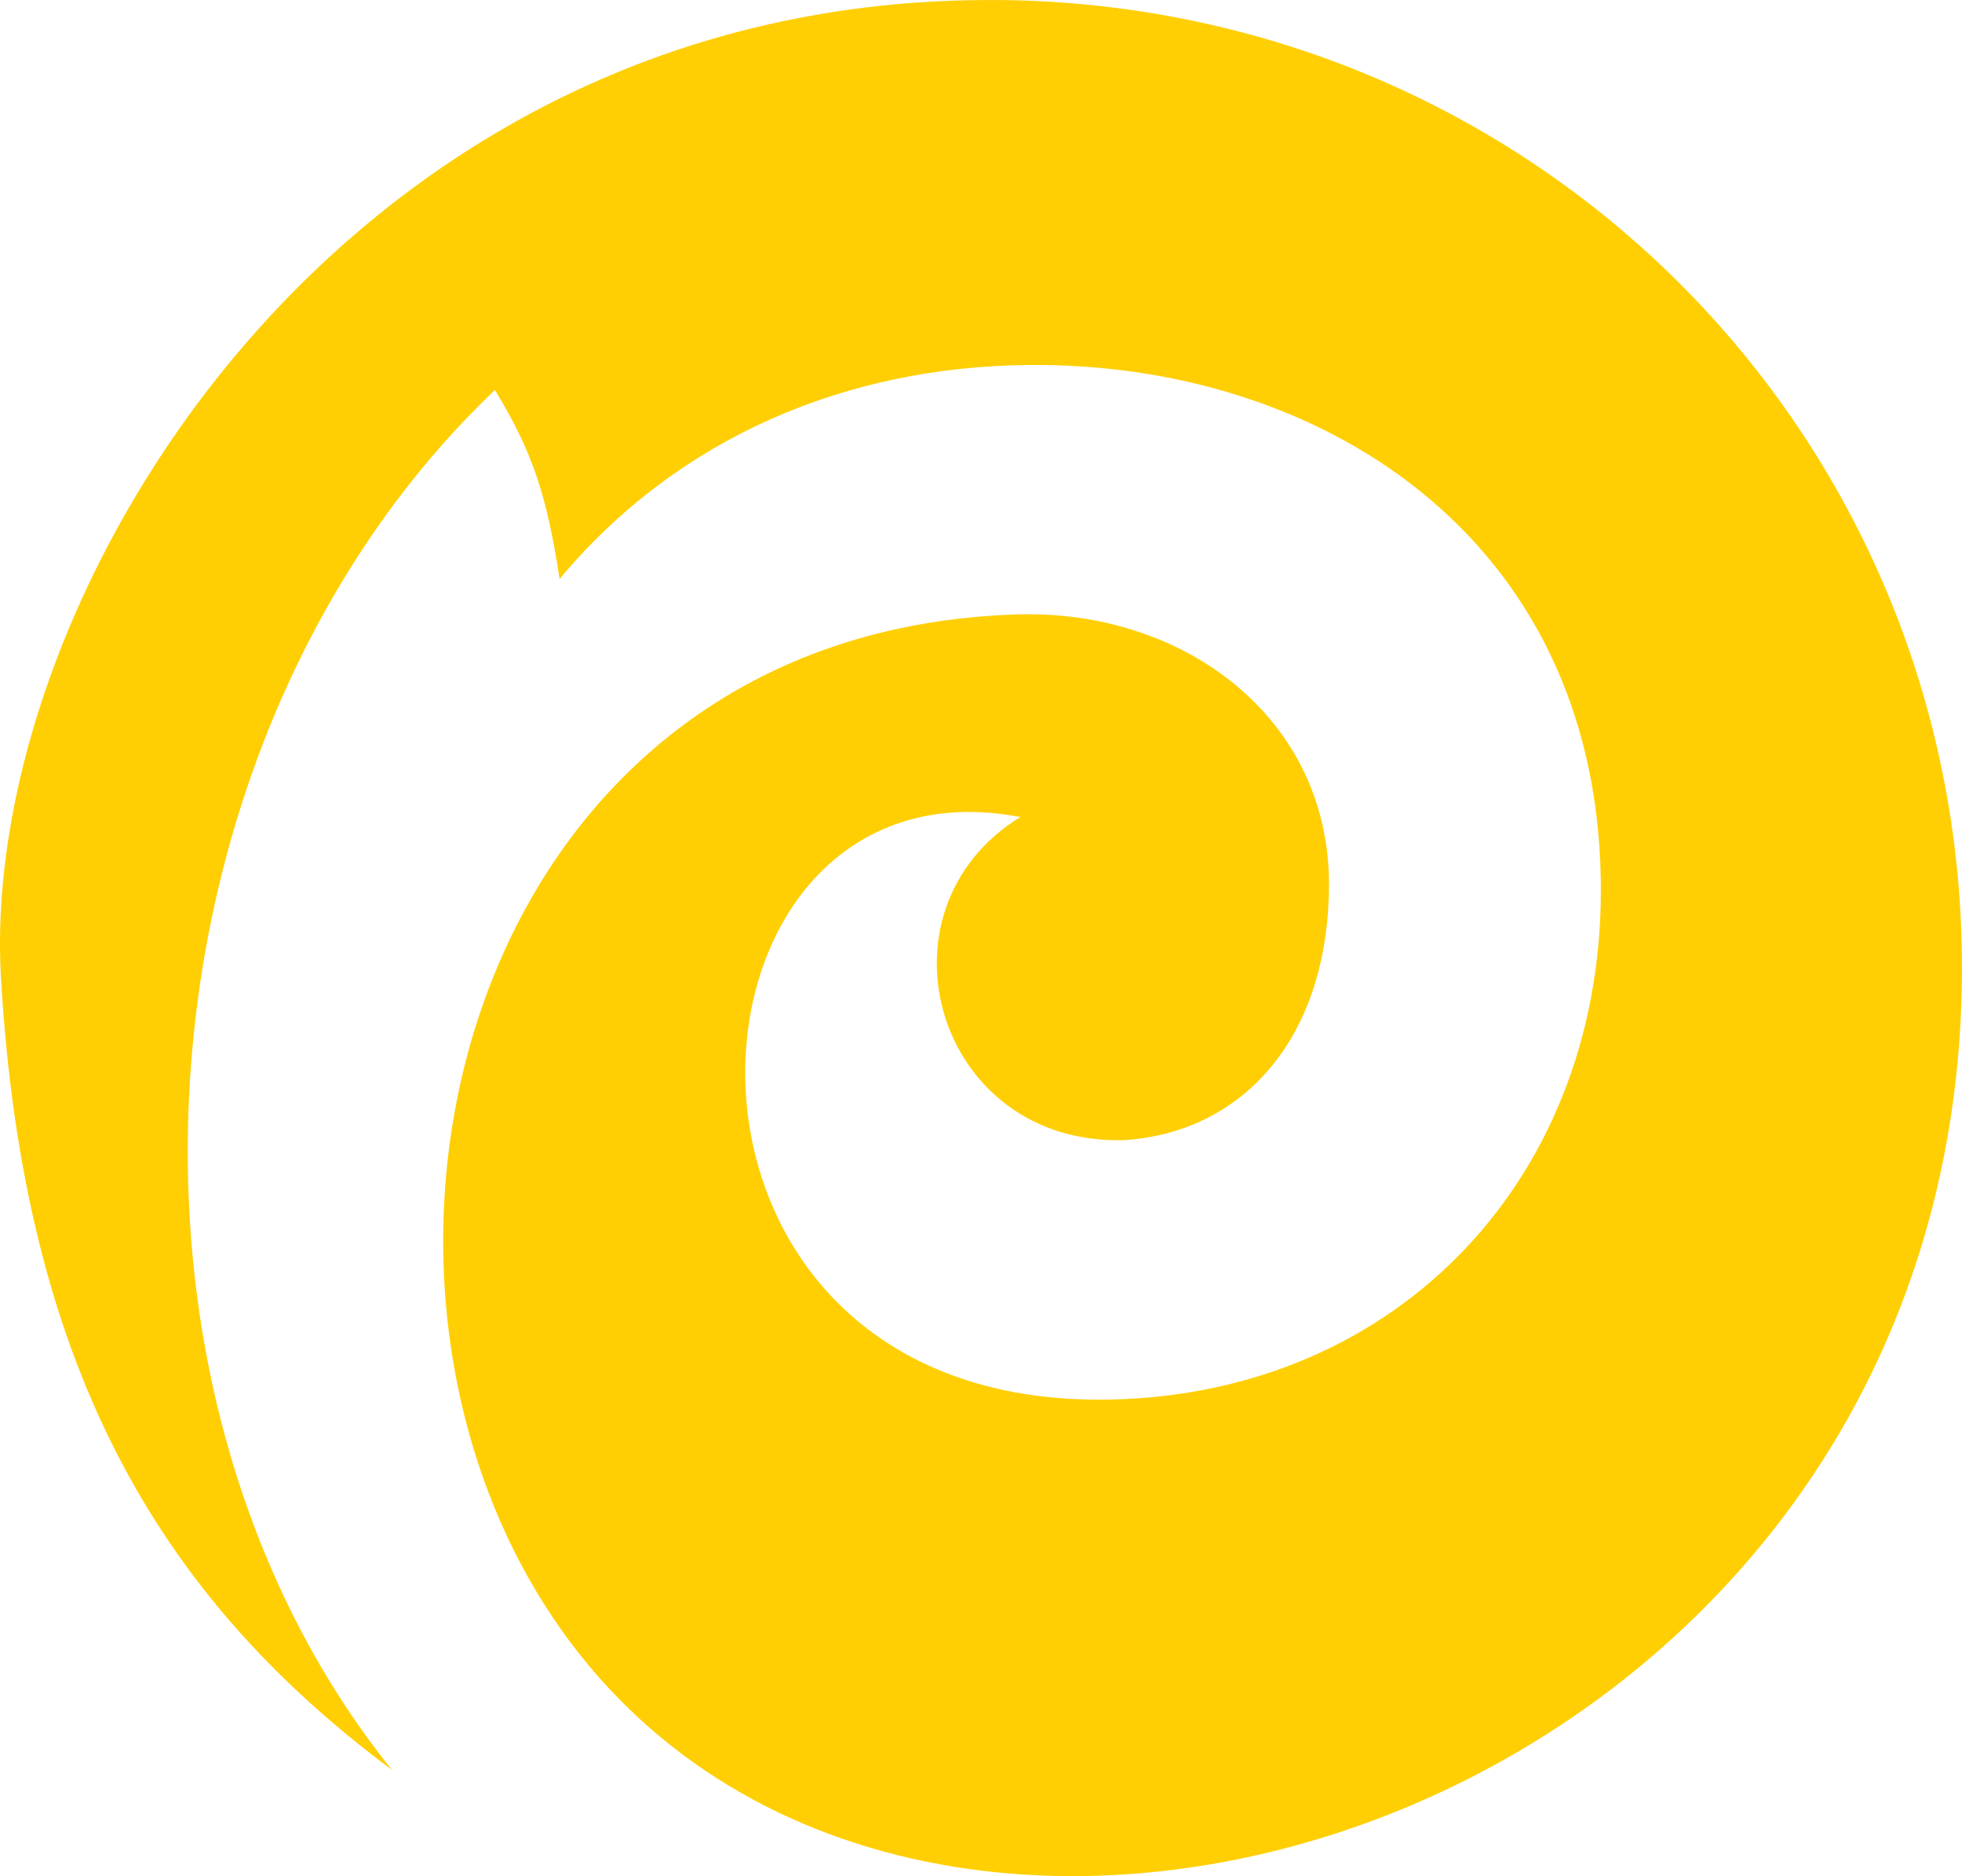 <?xml version="1.0" encoding="UTF-8"?> <svg xmlns="http://www.w3.org/2000/svg" width="956" height="914" viewBox="0 0 956 914" fill="none"><path fill-rule="evenodd" clip-rule="evenodd" d="M486.547 0C750.704 2.325 960.09 215.326 955.939 479.32C949.345 893.543 435.034 1048.15 265.679 782.373C153.422 606.183 231.7 307.703 495.469 299.333C576.655 296.776 648.493 349.784 647.562 432.512C646.709 507.607 604.157 551.664 548.145 555.423C456.058 558.445 423.087 443.594 497.175 398.026C321.303 364.353 301.327 686.742 541.007 681.821C681.658 678.953 782.589 572.588 779.99 428.095C777.003 259.538 641.085 176.384 500.938 177.817C412.653 178.67 330.613 212.73 272.661 282.051C266.455 241.288 259.473 220.17 241.164 189.984C64.711 357.96 39.536 673.877 190.971 862.234C75.261 776.251 11.414 663.221 0.475 476.376C-10.464 289.491 167.968 -2.79 486.547 0.039V0Z" fill="#FFCF03"></path></svg> 